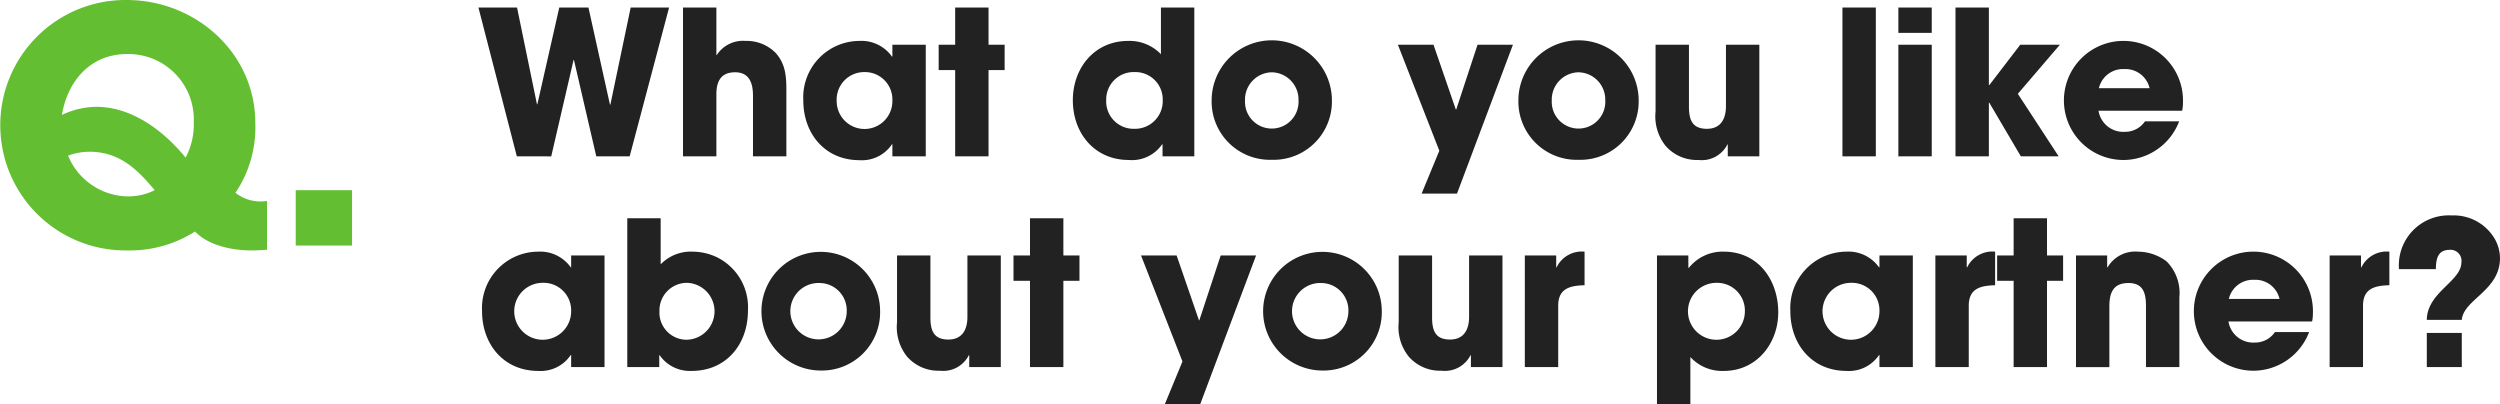 <svg id="レイヤー_1" data-name="レイヤー 1" xmlns="http://www.w3.org/2000/svg" viewBox="0 0 260.992 42.208"><defs><style>.cls-1{fill:#222;}.cls-2{fill:#64be32;}</style></defs><title>txt_q_02</title><path class="cls-1" d="M65.735,16.323H62.25L59.92,6.267h-.042l-2.331,10.057H53.957L49.946.786h4.031l2.079,10.1h.042L58.387.786h3.045l2.246,10.142h.042L65.841.786h4.01Z"/><path class="cls-1" d="M78.609,16.323V9.982c0-1.26-.356-2.436-1.868-2.436s-1.953.987-1.953,2.31v6.467H71.303V.786h3.485V5.741h.042A3.261,3.261,0,0,1,77.833,4.271a4.242,4.242,0,0,1,3.17,1.281c1.113,1.28,1.092,2.666,1.092,4.262v6.509Z"/><path class="cls-1" d="M93.162,16.323V15.063h-.042a3.784,3.784,0,0,1-3.401,1.659c-3.59,0-5.857-2.771-5.857-6.236a5.893,5.893,0,0,1,5.857-6.215,3.91,3.91,0,0,1,3.401,1.638h.042V4.671h3.485V16.323ZM90.223,7.526a2.871,2.871,0,0,0-2.876,3.002,2.908,2.908,0,1,0,5.815-.042A2.863,2.863,0,0,0,90.223,7.526Z"/><path class="cls-1" d="M103.201,7.316v9.007H99.716V7.316H97.994V4.671h1.722V.786h3.485V4.671h1.68V7.316Z"/><path class="cls-1" d="M121.365,16.323V15.063h-.042a3.819,3.819,0,0,1-3.485,1.638c-3.569,0-5.837-2.792-5.837-6.235,0-3.381,2.268-6.194,5.773-6.194a4.547,4.547,0,0,1,3.423,1.386V.786h3.485V16.323Zm-2.919-8.797a2.858,2.858,0,0,0-2.96,2.918,2.857,2.857,0,0,0,2.918,3.003,2.896,2.896,0,0,0,2.981-3.003A2.853,2.853,0,0,0,118.446,7.526Z"/><path class="cls-1" d="M132.769,16.681a6.083,6.083,0,0,1-6.278-6.194,6.278,6.278,0,0,1,12.556,0A6.082,6.082,0,0,1,132.769,16.681Zm0-9.134a2.852,2.852,0,0,0-2.793,2.939,2.796,2.796,0,1,0,5.585,0A2.851,2.851,0,0,0,132.769,7.547Z"/><path class="cls-1" d="M152.108,20.208h-3.695l1.848-4.473L145.936,4.671h3.717l2.33,6.761h.042L154.25,4.671h3.695Z"/><path class="cls-1" d="M164.792,16.681a6.082,6.082,0,0,1-6.277-6.194,6.278,6.278,0,0,1,12.556,0A6.083,6.083,0,0,1,164.792,16.681Zm0-9.134A2.851,2.851,0,0,0,162,10.486a2.796,2.796,0,1,0,5.585,0A2.852,2.852,0,0,0,164.792,7.547Z"/><path class="cls-1" d="M180.374,16.323V15.085h-.042a2.995,2.995,0,0,1-3.023,1.616,4.34,4.34,0,0,1-3.423-1.47,4.929,4.929,0,0,1-1.05-3.59V4.671h3.485v6.445c0,1.323.294,2.331,1.869,2.331,1.448,0,1.994-1.029,1.994-2.373V4.671h3.485V16.323Z"/><path class="cls-1" d="M192.345,16.323V.786h3.485V16.323Z"/><path class="cls-1" d="M198.183,3.432V.786H201.668V3.432Zm0,12.892V4.671H201.668V16.323Z"/><path class="cls-1" d="M210.655,9.794l4.263,6.529H210.971l-3.297-5.605h-.042v5.605h-3.485V.786h3.485V8.891h.042l3.233-4.22H215.044Z"/><path class="cls-1" d="M227.812,11.558h-8.734a2.613,2.613,0,0,0,2.729,2.204,2.498,2.498,0,0,0,2.12-1.092h3.569a6.246,6.246,0,0,1-5.689,4.031,6.216,6.216,0,1,1,6.089-6.067A4.626,4.626,0,0,1,227.812,11.558Zm-6.047-4.347a2.587,2.587,0,0,0-2.646,1.995h5.291A2.588,2.588,0,0,0,221.765,7.211Z"/><path class="cls-1" d="M59.626,38.323V37.063h-.042a3.784,3.784,0,0,1-3.401,1.659c-3.591,0-5.858-2.771-5.858-6.236a5.893,5.893,0,0,1,5.858-6.215,3.912,3.912,0,0,1,3.401,1.638h.042V26.671h3.485V38.323Zm-2.939-8.797a2.971,2.971,0,1,0,2.939,2.96A2.871,2.871,0,0,0,56.687,29.526Z"/><path class="cls-1" d="M72.205,38.723a3.85,3.85,0,0,1-3.339-1.638h-.042v1.238H65.486V22.786h3.485v4.809a4.398,4.398,0,0,1,3.38-1.323,5.918,5.918,0,0,1,2.457.567,5.809,5.809,0,0,1,3.275,5.585C78.084,35.93,75.837,38.723,72.205,38.723Zm-.462-9.196a2.873,2.873,0,0,0-2.897,2.939,2.838,2.838,0,0,0,2.834,3.002,2.972,2.972,0,0,0,.063-5.941Z"/><path class="cls-1" d="M85.603,38.681a6.194,6.194,0,1,1,6.278-6.194A6.082,6.082,0,0,1,85.603,38.681Zm0-9.134a2.943,2.943,0,1,0,2.793,2.939A2.851,2.851,0,0,0,85.603,29.547Z"/><path class="cls-1" d="M101.185,38.323V37.085h-.042a2.995,2.995,0,0,1-3.023,1.616,4.34,4.34,0,0,1-3.423-1.47,4.929,4.929,0,0,1-1.05-3.59V26.671h3.485v6.445c0,1.323.294,2.331,1.869,2.331,1.448,0,1.994-1.029,1.994-2.373V26.671h3.485V38.323Z"/><path class="cls-1" d="M111.013,29.316v9.007h-3.485V29.316h-1.722V26.671h1.722V22.786h3.485V26.671h1.68v2.646Z"/><path class="cls-1" d="M125.293,42.208h-3.695l1.848-4.473L119.12,26.671h3.716l2.331,6.761h.042l2.226-6.761h3.695Z"/><path class="cls-1" d="M137.977,38.681a6.194,6.194,0,1,1,6.277-6.194A6.083,6.083,0,0,1,137.977,38.681Zm0-9.134a2.943,2.943,0,1,0,2.792,2.939A2.852,2.852,0,0,0,137.977,29.547Z"/><path class="cls-1" d="M153.558,38.323V37.085h-.042a2.995,2.995,0,0,1-3.023,1.616,4.34,4.34,0,0,1-3.423-1.47,4.929,4.929,0,0,1-1.05-3.59V26.671h3.485v6.445c0,1.323.294,2.331,1.869,2.331,1.448,0,1.994-1.029,1.994-2.373V26.671h3.485V38.323Z"/><path class="cls-1" d="M162.672,31.92v6.403h-3.485V26.671h3.275v1.238h.042a2.925,2.925,0,0,1,2.919-1.638v3.507C163.89,29.82,162.672,30.114,162.672,31.92Z"/><path class="cls-1" d="M179.976,38.723a4.497,4.497,0,0,1-3.507-1.449V42.208H172.983V26.671h3.275v1.28h.063a4.505,4.505,0,0,1,3.632-1.68c3.611,0,5.69,2.961,5.69,6.341C185.645,35.867,183.377,38.723,179.976,38.723Zm-.735-9.196a2.971,2.971,0,1,0,2.919,2.981A2.9,2.9,0,0,0,179.24,29.526Z"/><path class="cls-1" d="M196.208,38.323V37.063h-.042a3.784,3.784,0,0,1-3.401,1.659c-3.591,0-5.858-2.771-5.858-6.236a5.893,5.893,0,0,1,5.858-6.215,3.912,3.912,0,0,1,3.401,1.638h.042V26.671h3.485V38.323Zm-2.939-8.797a2.971,2.971,0,1,0,2.939,2.96A2.871,2.871,0,0,0,193.269,29.526Z"/><path class="cls-1" d="M205.532,31.92v6.403h-3.485V26.671h3.275v1.238h.042a2.925,2.925,0,0,1,2.919-1.638v3.507C206.75,29.82,205.532,30.114,205.532,31.92Z"/><path class="cls-1" d="M213.701,29.316v9.007h-3.485V29.316h-1.722V26.671h1.722V22.786h3.485V26.671h1.68v2.646Z"/><path class="cls-1" d="M224.033,38.323V31.962c0-1.302-.252-2.415-1.827-2.415-1.616,0-1.994,1.05-1.994,2.436v6.341h-3.485V26.671h3.254v1.238h.042a3.353,3.353,0,0,1,3.171-1.638,5.049,5.049,0,0,1,2.981,1.008,4.665,4.665,0,0,1,1.344,3.759v7.285Z"/><path class="cls-1" d="M241.378,33.558h-8.734a2.613,2.613,0,0,0,2.729,2.204,2.5,2.5,0,0,0,2.121-1.092h3.569a6.246,6.246,0,0,1-5.69,4.031,6.216,6.216,0,1,1,6.089-6.067A4.555,4.555,0,0,1,241.378,33.558Zm-6.047-4.347a2.588,2.588,0,0,0-2.646,1.995h5.291A2.587,2.587,0,0,0,235.331,29.211Z"/><path class="cls-1" d="M246.692,31.92v6.403H243.207V26.671h3.275v1.238h.042a2.925,2.925,0,0,1,2.919-1.638v3.507C247.91,29.82,246.692,30.114,246.692,31.92Z"/><path class="cls-1" d="M257.003,33.39h-3.653c.042-2.897,3.611-4.011,3.611-6.005a1.141,1.141,0,0,0-1.218-1.302c-1.28,0-1.428.986-1.448,2.016h-3.843a2.335,2.335,0,0,1-.021-.378,5.21,5.21,0,0,1,5.521-5.229,4.954,4.954,0,0,1,4.535,2.52,4.131,4.131,0,0,1,.504,1.932C260.992,30.345,257.192,31.248,257.003,33.39Zm-3.653,4.934V34.754h3.653v3.569Z"/><path class="cls-2" d="M26.279,26.144c-1.972,0-4.487-.477-5.915-1.973A12.716,12.716,0,0,1,13.293,26.144,13.073,13.073,0,1,1,13.225,0c7.174,0,13.429,5.507,13.429,12.851A12.213,12.213,0,0,1,24.58,20.126a4.217,4.217,0,0,0,3.297.85V26.075C27.333,26.109,26.823,26.144,26.279,26.144Zm-13.021-20.5c-3.808,0-6.188,2.787-6.799,6.357a8.604,8.604,0,0,1,3.569-.85c3.773,0,7.071,2.516,9.349,5.303a7.335,7.335,0,0,0,.851-3.705A6.824,6.824,0,0,0,13.259,5.644ZM9.35,15.843a6.355,6.355,0,0,0-2.244.408A6.859,6.859,0,0,0,13.225,20.5a6.155,6.155,0,0,0,2.924-.646C14.312,17.644,12.443,15.843,9.35,15.843Z"/><path class="cls-2" d="M30.872,25.634v-5.779h5.881v5.779Z"/></svg>